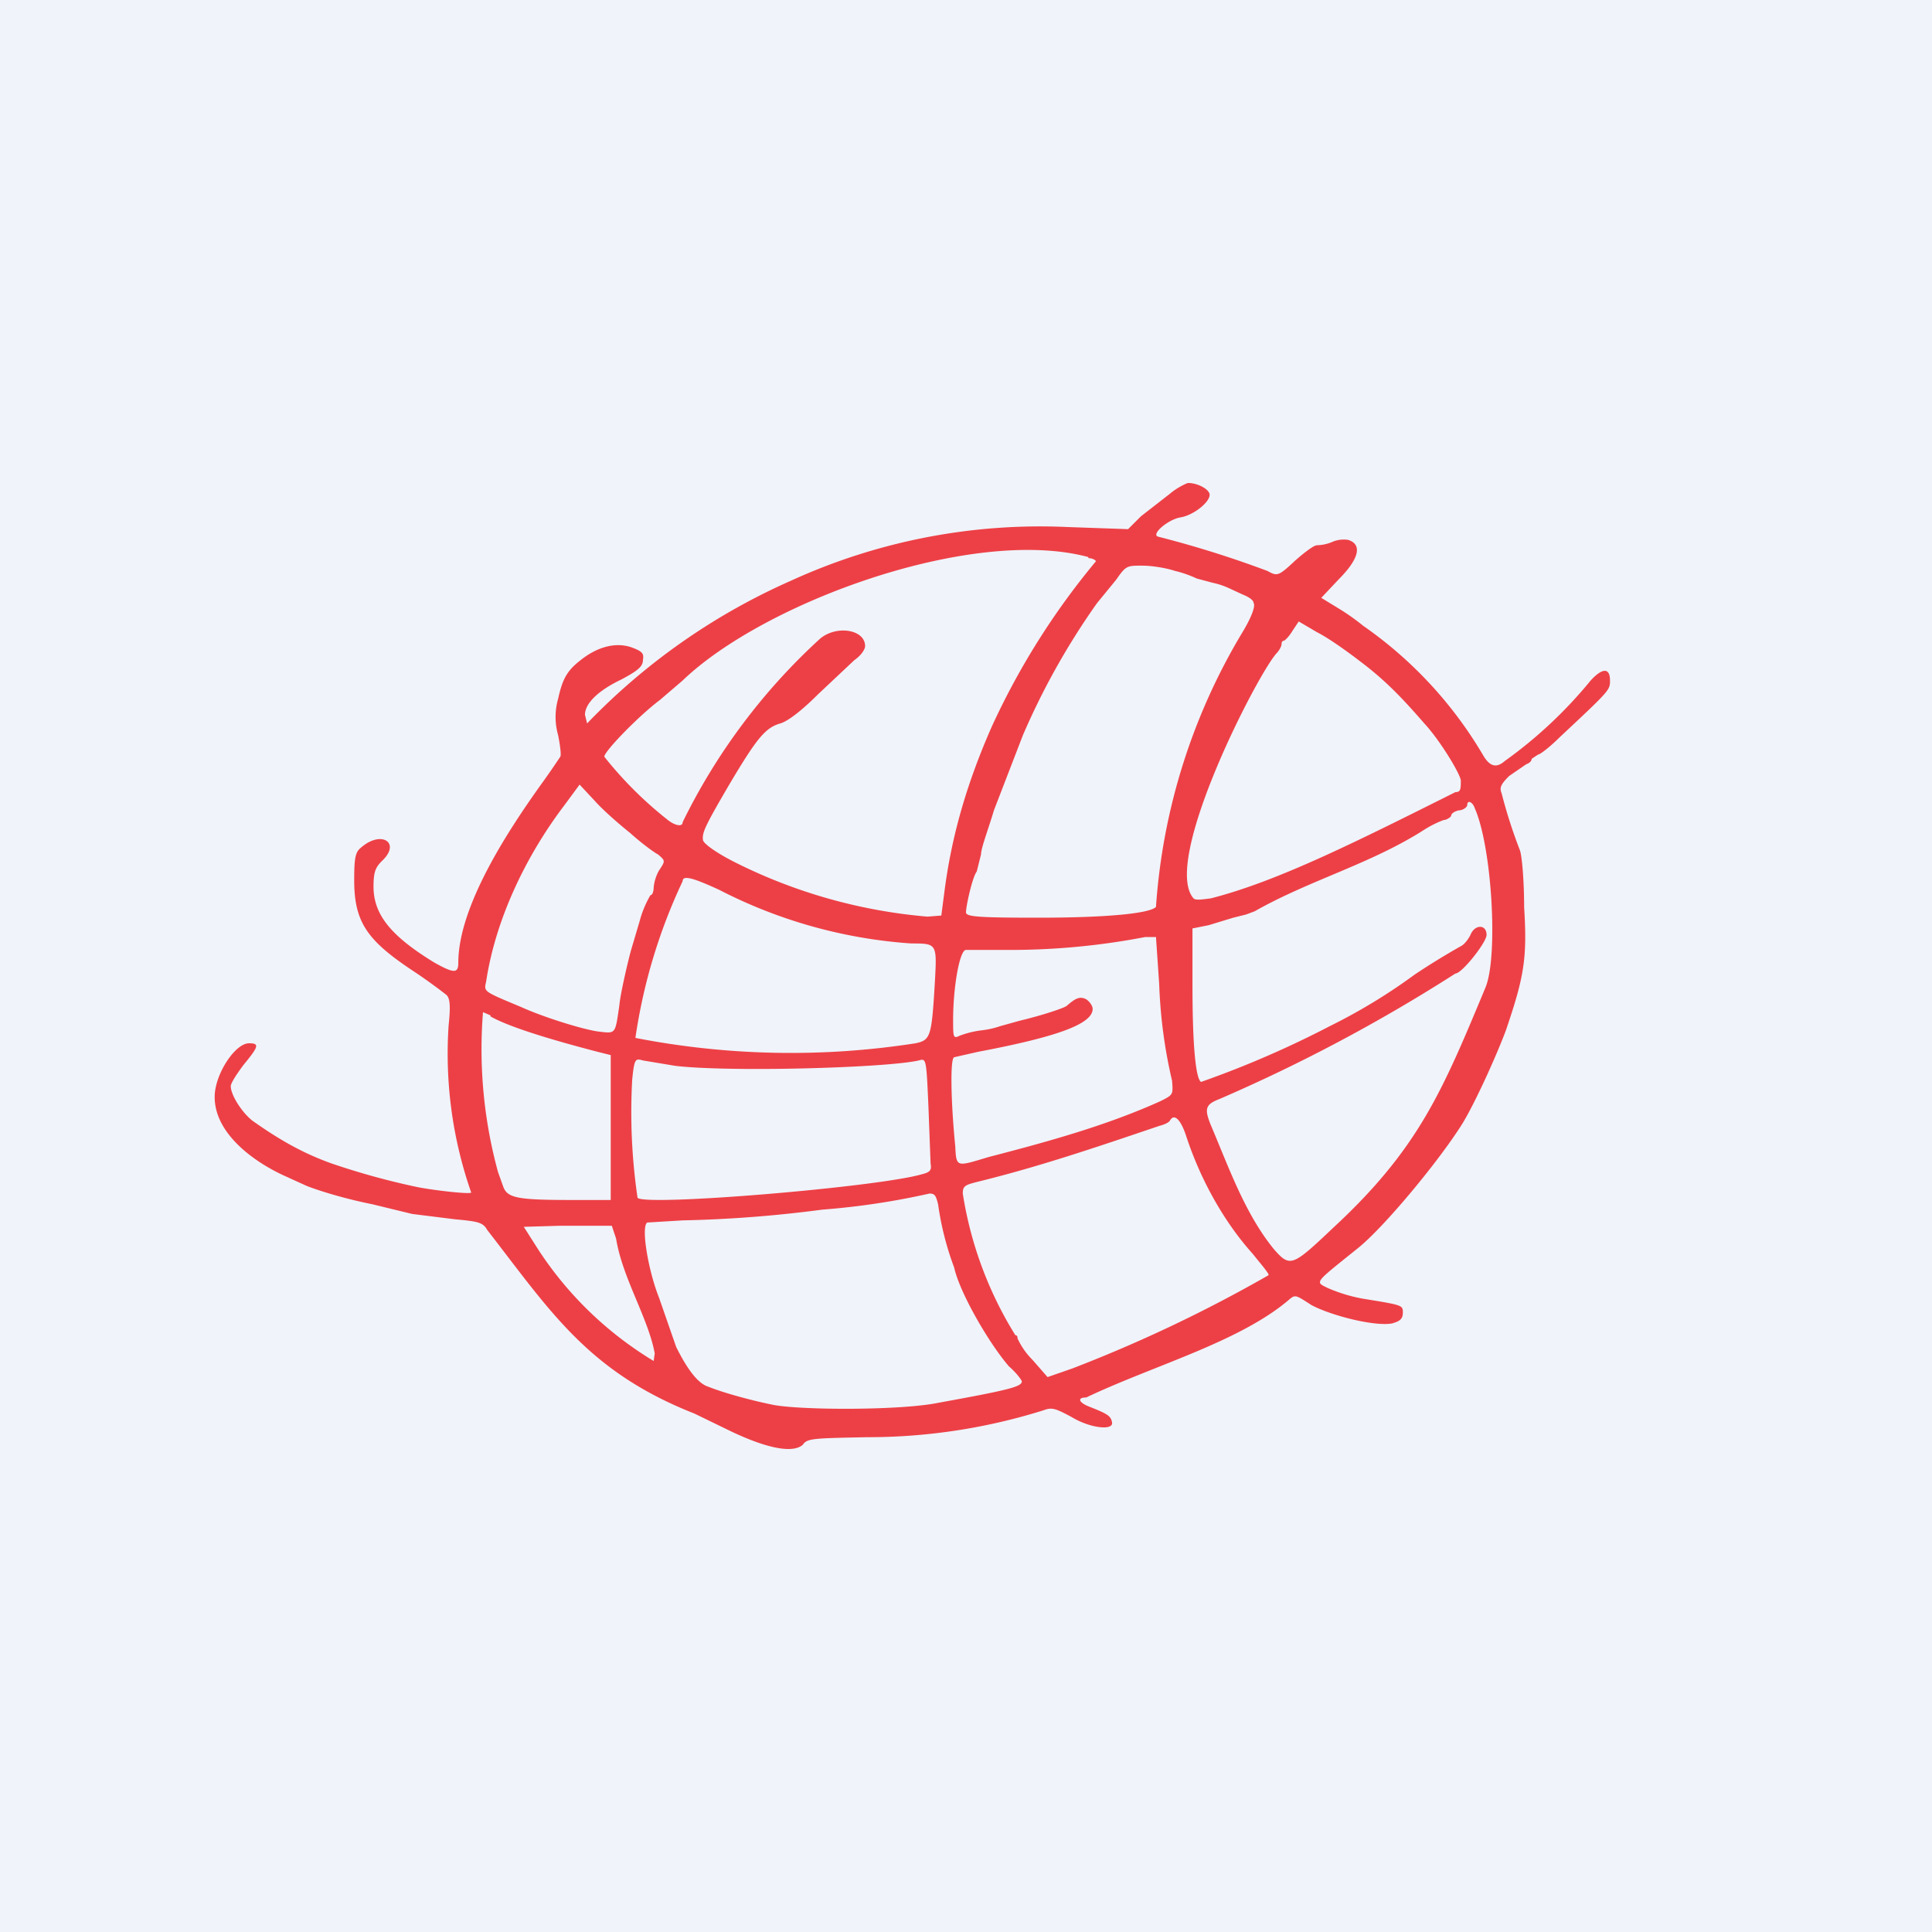 <!-- by TradingView --><svg width="18" height="18" viewBox="0 0 18 18" xmlns="http://www.w3.org/2000/svg"><path fill="#F0F3FA" d="M0 0h18v18H0z"/><path d="m10.9 4.6-.27.21-.12.12-.57-.02a5.58 5.58 0 0 0-2.57.5 5.98 5.98 0 0 0-1.9 1.33l-.02-.08c0-.1.11-.22.34-.33.15-.08.2-.12.2-.18.01-.06 0-.08-.11-.12-.15-.05-.32 0-.47.12-.13.1-.17.18-.21.36a.62.62 0 0 0 0 .34c.02.1.03.19.02.2a7.5 7.5 0 0 1-.18.26c-.3.42-.77 1.13-.77 1.66 0 .1-.04.1-.22 0-.41-.25-.57-.45-.57-.71 0-.14.02-.18.08-.24.18-.17-.01-.29-.2-.12-.05.04-.06.1-.06.3 0 .39.12.56.54.84a5.03 5.03 0 0 1 .32.23c.03.03.04.09.02.28a3.92 3.92 0 0 0 .21 1.56c0 .02-.35-.02-.5-.05a6.83 6.83 0 0 1-.8-.22c-.28-.1-.5-.23-.74-.4-.1-.08-.2-.24-.2-.32 0-.03.06-.12.12-.2.14-.17.15-.2.05-.2-.13 0-.32.29-.32.5 0 .34.36.6.64.73l.22.1c.13.05.36.12.61.17l.37.09.4.05c.22.02.26.03.3.1.59.76.94 1.32 1.93 1.71l.35.17c.34.16.57.2.66.12.04-.06.1-.06.6-.07a5.47 5.47 0 0 0 1.64-.25c.08-.03.11-.02.26.06.18.11.4.13.38.05-.01-.06-.05-.08-.2-.14-.11-.04-.13-.09-.04-.09.63-.3 1.44-.52 1.9-.92.05-.04.06-.03.2.06.19.1.59.2.75.17.07-.02.1-.04.1-.1 0-.07 0-.07-.37-.13a1.48 1.48 0 0 1-.33-.1c-.12-.06-.13-.04.28-.37.25-.2.77-.83.98-1.17.12-.2.31-.62.4-.86.17-.5.2-.67.17-1.15 0-.24-.02-.48-.04-.53a4.68 4.68 0 0 1-.17-.53c-.02-.05-.01-.08.07-.16l.16-.11c.03-.01.05-.03.05-.05l.06-.04c.02 0 .12-.08.2-.16.47-.44.47-.44.47-.53 0-.12-.07-.12-.18 0a4.16 4.16 0 0 1-.8.75c-.08.07-.14.05-.2-.05a3.84 3.84 0 0 0-1.12-1.21 2.08 2.08 0 0 0-.21-.15l-.18-.11.16-.17c.2-.2.22-.33.09-.37a.27.27 0 0 0-.15.02.39.39 0 0 1-.14.03c-.03 0-.12.07-.2.14-.16.15-.17.15-.26.1A9.76 9.76 0 0 0 10.79 5c-.07-.02.09-.16.21-.18.12-.02.27-.14.27-.21 0-.05-.11-.11-.2-.11-.01 0-.1.04-.17.1Zm-.76.6c.04 0 .07.02.07.03a6.9 6.9 0 0 0-.97 1.54c-.22.5-.37.99-.44 1.53l-.03.23-.13.01a4.92 4.92 0 0 1-1.78-.5c-.2-.1-.3-.18-.31-.21-.01-.07.01-.12.25-.53.25-.42.33-.52.47-.56.07-.02.2-.12.35-.27l.34-.32c.06-.04.1-.1.1-.13 0-.16-.28-.2-.43-.06a5.72 5.72 0 0 0-1.27 1.7c0 .05-.08.03-.15-.03a3.58 3.58 0 0 1-.58-.58c0-.05.32-.38.52-.53l.21-.18c.76-.73 2.7-1.44 3.78-1.15Zm.81.12c.09.02.18.06.2.07l.15.04a.7.7 0 0 1 .15.05l.13.06c.05.02.1.05.1.08.02.03-.03.15-.11.28a5.72 5.72 0 0 0-.8 2.55c-.06.06-.45.1-1.1.1-.57 0-.67-.01-.67-.05 0-.06.06-.33.1-.38l.04-.16c0-.06.07-.24.12-.41l.27-.7a6.74 6.74 0 0 1 .69-1.23l.18-.22c.09-.13.1-.13.24-.13.09 0 .22.02.31.05Zm1.72.84c.24.18.4.35.6.58.14.15.33.46.34.53 0 .08 0 .11-.05.11-.9.45-1.65.83-2.28.99-.08.01-.14.02-.16 0-.3-.34.58-2.06.77-2.28.03-.03.05-.07.05-.09 0-.02.01-.03.02-.03s.05-.04.08-.09l.06-.09.17.1c.1.05.27.17.4.27Zm-6.8 1.6c.1.09.22.18.26.2.07.06.07.06.01.15a.4.4 0 0 0-.05.16c0 .03-.01.07-.03.07a.96.96 0 0 0-.1.24l-.08.27c-.02.07-.1.4-.11.52-.04.27-.03.26-.2.24-.14-.02-.5-.13-.72-.23-.36-.15-.34-.14-.32-.24.09-.59.38-1.18.73-1.64l.14-.19.14.15c.08.09.23.22.33.3Zm7.87-.23c.16.36.22 1.38.1 1.67-.4.96-.62 1.5-1.42 2.24-.38.36-.4.37-.55.2-.27-.33-.42-.76-.59-1.16-.06-.15-.05-.19.08-.24a15.42 15.42 0 0 0 2.2-1.17c.06 0 .29-.29.29-.36 0-.1-.11-.1-.15 0-.02.04-.05.08-.08.1a6.7 6.7 0 0 0-.44.27 5.3 5.3 0 0 1-.79.48 9.22 9.22 0 0 1-1.2.52c-.05-.03-.08-.34-.08-.9v-.53l.15-.03.23-.07.12-.03.08-.03c.51-.29 1.08-.44 1.58-.76a.98.98 0 0 1 .18-.09c.03 0 .07-.03.07-.04 0-.02.03-.04.07-.05.04 0 .08-.03.08-.05 0-.05.05-.03.07.03Zm-7.04.76a4.58 4.58 0 0 0 1.79.5c.24 0 .24 0 .22.36-.03.51-.04.54-.18.57a7.55 7.55 0 0 1-2.61-.05 5.15 5.15 0 0 1 .44-1.46c0-.06.1-.03.34.08Zm4.1.88a4.64 4.64 0 0 0 .12.9c.01.13.01.13-.11.19-.51.23-1.06.38-1.6.52-.3.09-.3.1-.31-.1-.04-.4-.05-.82-.01-.83l.22-.05c.74-.14 1.07-.26 1.07-.4 0-.03-.03-.07-.06-.09-.06-.03-.1-.01-.18.06-.02.02-.23.09-.44.14l-.18.05a.83.83 0 0 1-.18.04.87.87 0 0 0-.2.05c-.06.03-.06.01-.06-.15 0-.3.06-.65.12-.65h.34a6.65 6.65 0 0 0 1.33-.12h.1l.03.44Zm-6.23.3c.16.09.5.2 1 .33l.12.03v1.35h-.37c-.5 0-.59-.02-.63-.12l-.05-.14a4.34 4.34 0 0 1-.14-1.49l.07.03Zm1.72.46c.5.06 1.96.02 2.27-.05.07-.02.07-.02.09.43l.02.53c.01.06 0 .08-.08.1-.41.12-2.57.3-2.65.22a5.48 5.48 0 0 1-.05-1.1c.02-.2.03-.2.1-.18l.3.05Zm4.76.65c.13.4.35.8.62 1.1.08.1.15.18.15.2a13.26 13.26 0 0 1-1.83.87l-.23.08-.14-.16a.7.7 0 0 1-.14-.2c0-.01 0-.03-.02-.03a3.53 3.53 0 0 1-.49-1.32c0-.07.02-.08.14-.11.57-.14 1.1-.32 1.69-.52.04-.01.09-.03.1-.05.04-.07.1-.01.15.14Zm-2.31.64a2.76 2.76 0 0 0 .15.59c.05.23.32.7.51.92.07.06.12.13.12.14 0 .05-.12.08-.78.2-.34.07-1.25.07-1.53.02-.2-.04-.46-.11-.61-.17-.1-.03-.2-.17-.3-.37l-.16-.46c-.1-.25-.17-.66-.11-.7l.33-.02a11.73 11.73 0 0 0 1.3-.1 6.98 6.98 0 0 0 1-.15c.05 0 .06.02.08.1Zm-3.04.2.04.12c.06.37.3.74.36 1.07l-.01.07a3.35 3.35 0 0 1-1.07-1.03l-.14-.22.34-.01h.48Z" fill="#ED4046"/></svg>